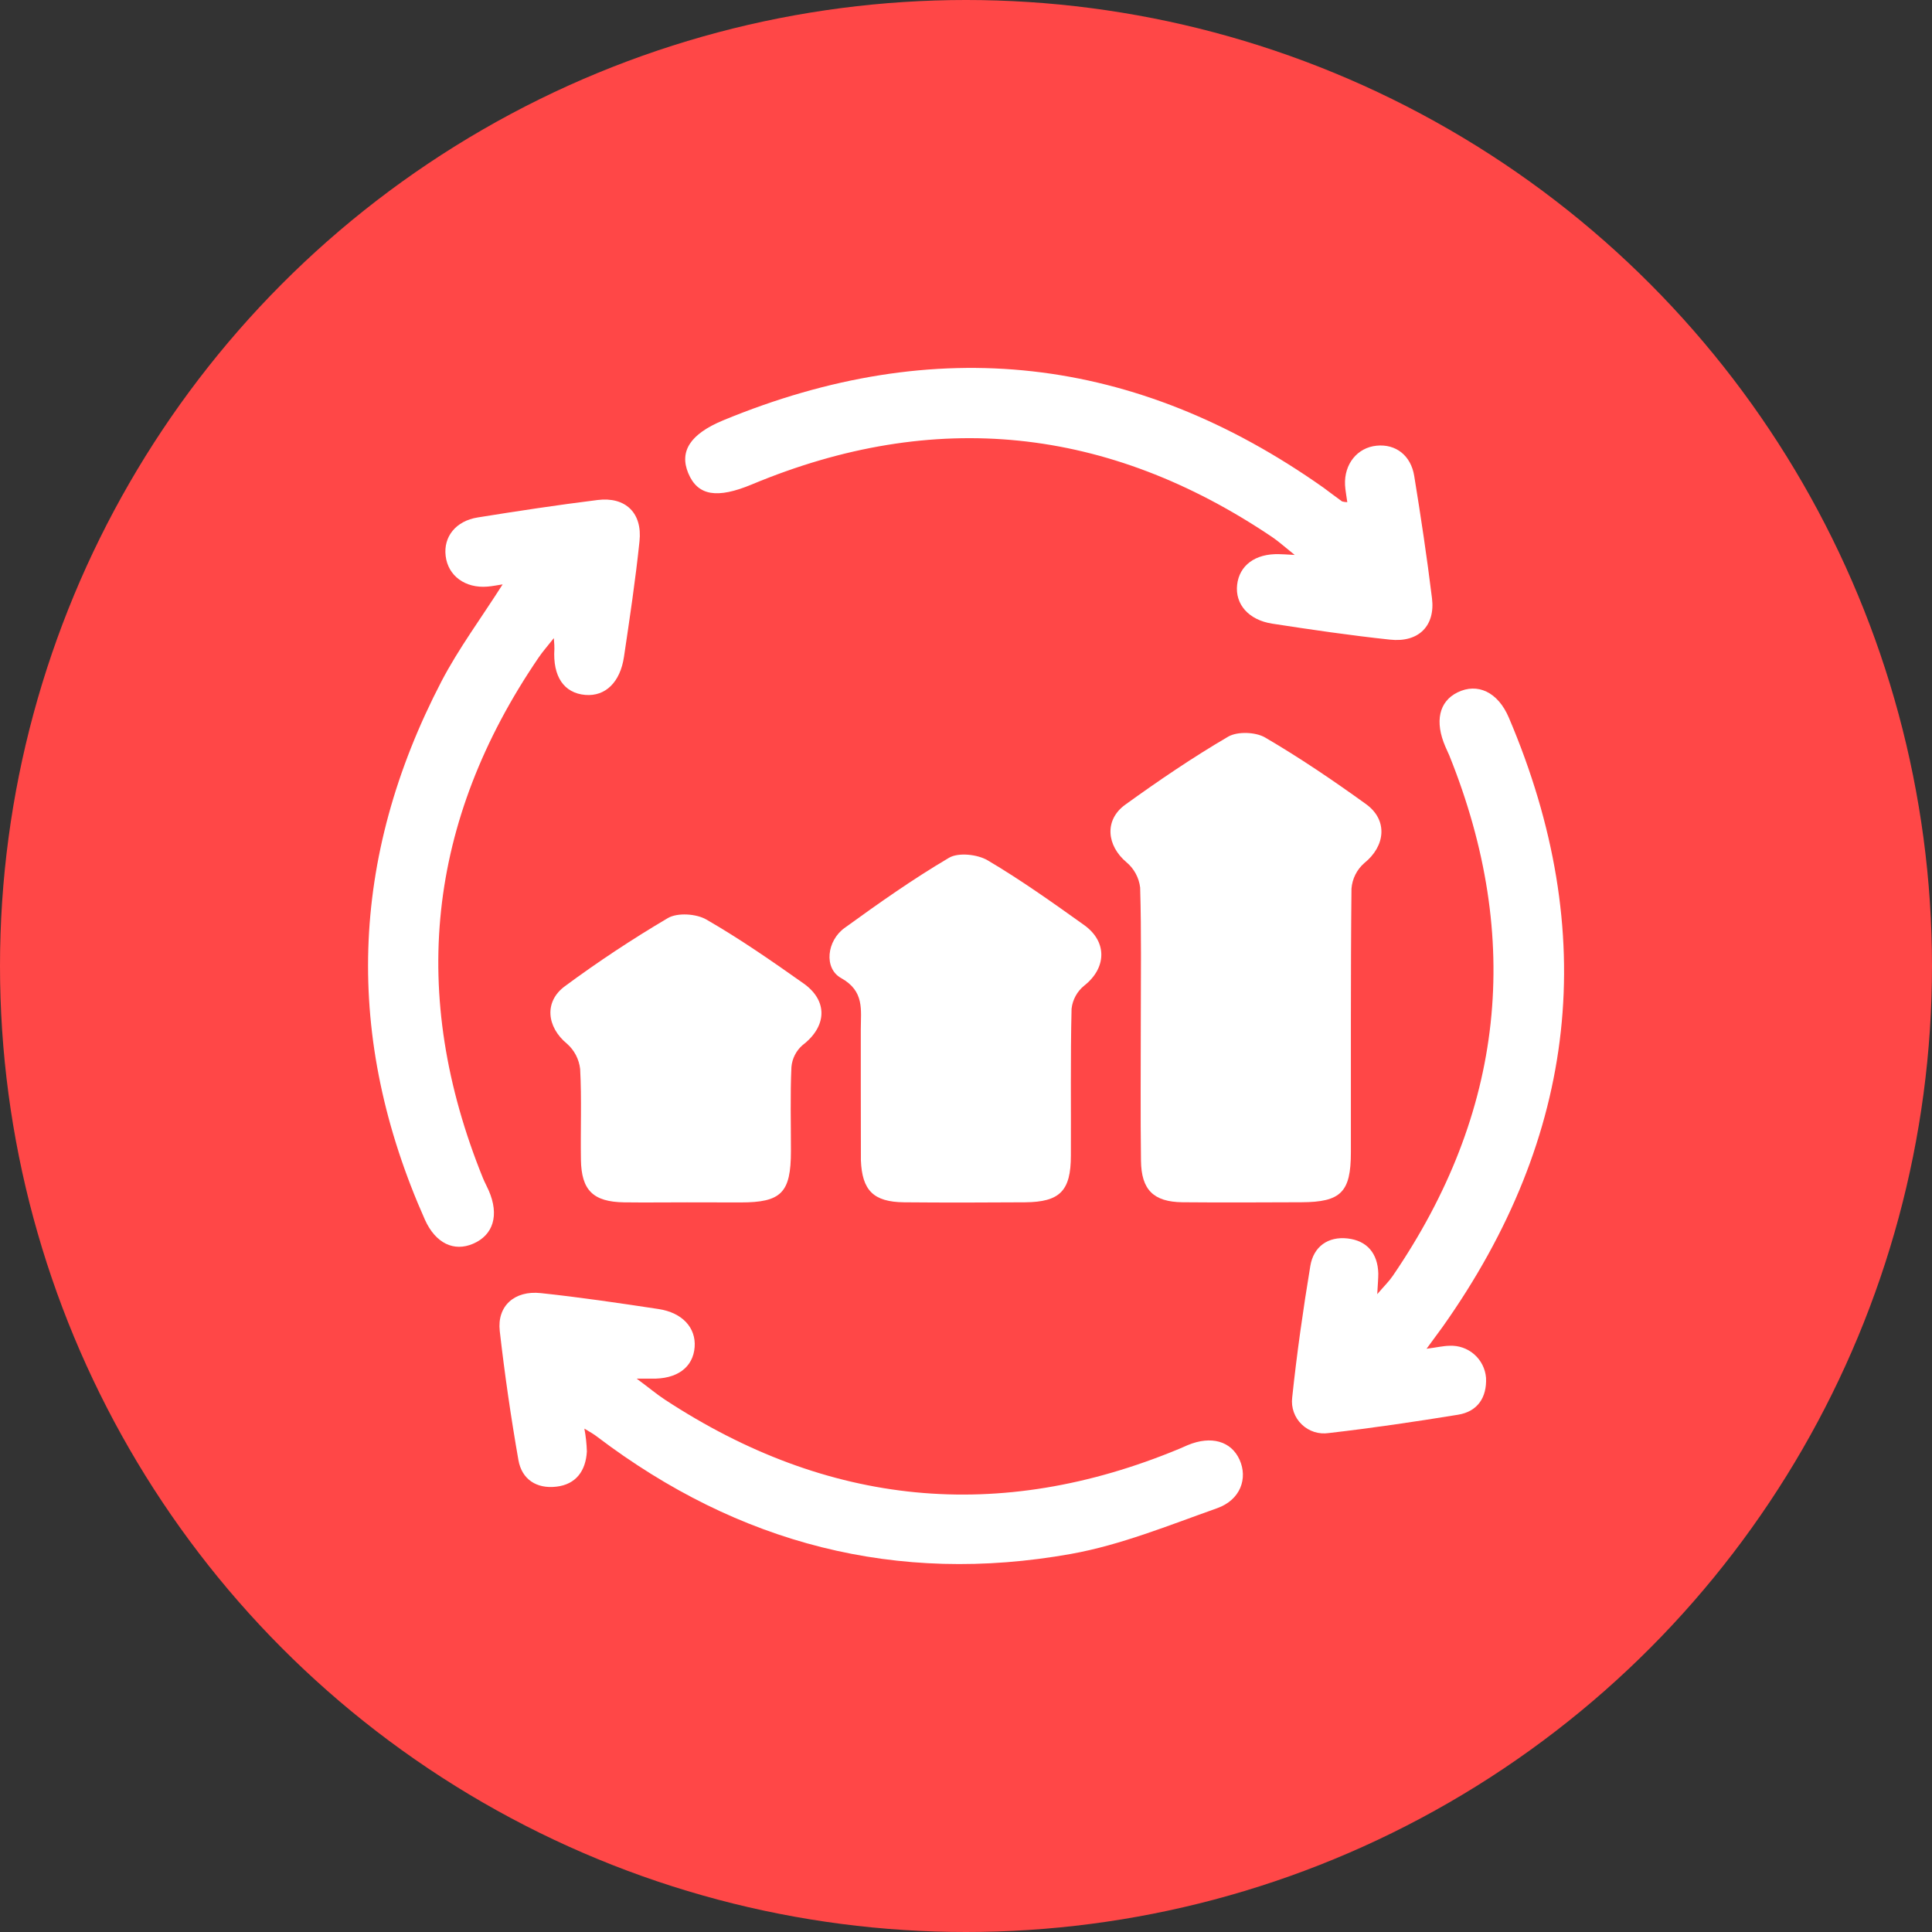 <svg width="42" height="42" viewBox="0 0 42 42" fill="none" xmlns="http://www.w3.org/2000/svg">
<rect x="0" y="0" width="42" height="42" fill="#333333" stroke="none"/>
<circle cx="21" cy="21" r="21" fill="#FF4747"/>
<g clip-path="url(#clip0_58_108)">
<path d="M24.8 22.239C24.8 21.258 24.815 20.276 24.786 19.294C24.76 19.08 24.654 18.884 24.49 18.746C24.058 18.384 24.002 17.826 24.461 17.494C25.187 16.97 25.929 16.465 26.7 16.014C26.903 15.897 27.293 15.913 27.498 16.03C28.254 16.472 28.984 16.967 29.695 17.48C30.177 17.827 30.119 18.394 29.657 18.764C29.496 18.905 29.396 19.105 29.38 19.319C29.36 21.229 29.37 23.14 29.367 25.051C29.367 25.917 29.151 26.133 28.29 26.136C27.428 26.139 26.565 26.144 25.704 26.136C25.076 26.128 24.811 25.865 24.804 25.232C24.791 24.234 24.8 23.236 24.8 22.239Z" fill="white"/>
<path d="M18.713 23.596C18.713 23.19 18.713 22.784 18.713 22.378C18.713 21.955 18.798 21.547 18.283 21.261C17.905 21.049 17.974 20.448 18.363 20.171C19.1 19.637 19.847 19.109 20.63 18.648C20.833 18.527 21.249 18.572 21.471 18.703C22.195 19.131 22.885 19.622 23.571 20.112C24.078 20.477 24.053 21.046 23.571 21.426C23.416 21.551 23.317 21.732 23.295 21.929C23.269 22.992 23.285 24.061 23.28 25.121C23.28 25.89 23.041 26.13 22.286 26.137C21.409 26.143 20.531 26.145 19.654 26.137C18.986 26.13 18.741 25.877 18.715 25.223C18.715 25.189 18.715 25.156 18.715 25.121L18.713 23.596Z" fill="white"/>
<path d="M10.927 12.704C10.798 12.724 10.7 12.744 10.601 12.752C10.114 12.794 9.738 12.518 9.688 12.084C9.638 11.669 9.908 11.325 10.385 11.249C11.25 11.11 12.119 10.978 12.989 10.87C13.598 10.793 13.968 11.152 13.902 11.767C13.815 12.607 13.689 13.443 13.565 14.277C13.483 14.834 13.159 15.143 12.724 15.107C12.261 15.068 12.014 14.708 12.052 14.109C12.052 14.06 12.052 14.007 12.04 13.872C11.899 14.051 11.794 14.168 11.706 14.299C9.285 17.852 8.883 21.622 10.498 25.609C10.536 25.703 10.586 25.792 10.626 25.884C10.855 26.413 10.728 26.848 10.284 27.038C9.87 27.216 9.472 27.032 9.239 26.519C7.477 22.561 7.596 18.659 9.597 14.812C9.97 14.098 10.456 13.444 10.927 12.704Z" fill="white"/>
<path d="M29.289 10.917C29.27 10.773 29.246 10.658 29.24 10.543C29.218 10.088 29.508 9.73 29.926 9.689C30.344 9.647 30.672 9.902 30.744 10.347C30.888 11.23 31.021 12.115 31.13 13.004C31.205 13.605 30.84 13.973 30.217 13.905C29.361 13.814 28.509 13.689 27.659 13.558C27.143 13.479 26.847 13.134 26.894 12.714C26.941 12.295 27.283 12.032 27.807 12.047C27.874 12.047 27.941 12.053 28.146 12.064C27.922 11.885 27.794 11.768 27.653 11.673C24.087 9.272 20.317 8.874 16.345 10.531C15.594 10.844 15.168 10.783 14.962 10.286C14.767 9.816 14.998 9.437 15.723 9.137C20.339 7.23 24.688 7.718 28.771 10.601C28.909 10.703 29.042 10.805 29.176 10.901C29.213 10.911 29.251 10.916 29.289 10.917Z" fill="white"/>
<path d="M31.012 29.321C31.245 29.29 31.378 29.258 31.511 29.256C31.707 29.246 31.9 29.313 32.049 29.443C32.197 29.573 32.289 29.755 32.305 29.952C32.325 30.378 32.123 30.686 31.696 30.755C30.763 30.907 29.827 31.045 28.888 31.153C28.782 31.169 28.674 31.161 28.572 31.129C28.469 31.096 28.376 31.041 28.299 30.966C28.221 30.892 28.162 30.8 28.126 30.699C28.09 30.598 28.078 30.49 28.091 30.383C28.192 29.426 28.328 28.471 28.485 27.522C28.555 27.097 28.873 26.875 29.296 26.923C29.719 26.971 29.951 27.248 29.963 27.684C29.963 27.798 29.952 27.913 29.94 28.134C30.094 27.954 30.197 27.855 30.276 27.739C32.704 24.187 33.114 20.414 31.506 16.421C31.48 16.359 31.451 16.298 31.423 16.236C31.185 15.688 31.281 15.251 31.685 15.052C32.118 14.839 32.563 15.041 32.801 15.601C34.795 20.284 34.299 24.698 31.361 28.845C31.263 28.981 31.163 29.114 31.012 29.321Z" fill="white"/>
<path d="M12.704 31.057C12.735 31.221 12.753 31.386 12.758 31.552C12.735 31.973 12.523 32.27 12.094 32.319C11.665 32.369 11.344 32.161 11.27 31.741C11.107 30.809 10.971 29.873 10.864 28.933C10.804 28.393 11.183 28.05 11.755 28.111C12.611 28.202 13.463 28.328 14.314 28.457C14.833 28.535 15.132 28.863 15.101 29.284C15.068 29.728 14.714 29.986 14.159 29.97C14.1 29.97 14.041 29.97 13.84 29.97C14.115 30.173 14.277 30.311 14.454 30.427C17.993 32.747 21.719 33.122 25.636 31.496L25.822 31.415C26.329 31.205 26.764 31.328 26.947 31.733C27.129 32.137 26.97 32.606 26.457 32.788C25.412 33.158 24.366 33.587 23.282 33.781C19.492 34.459 16.055 33.563 12.986 31.237C12.912 31.178 12.83 31.133 12.704 31.057Z" fill="white"/>
<path d="M14.934 26.138C14.477 26.138 14.021 26.144 13.565 26.138C12.897 26.127 12.64 25.878 12.629 25.217C12.618 24.556 12.647 23.897 12.612 23.24C12.588 23.027 12.486 22.83 12.325 22.689C11.886 22.327 11.823 21.775 12.281 21.439C13.001 20.907 13.748 20.413 14.519 19.958C14.729 19.836 15.137 19.863 15.356 19.99C16.085 20.41 16.781 20.893 17.471 21.381C18.008 21.762 17.972 22.32 17.447 22.72C17.308 22.841 17.221 23.011 17.205 23.195C17.177 23.805 17.195 24.414 17.194 25.023C17.194 25.93 16.986 26.14 16.099 26.14C15.711 26.14 15.322 26.138 14.934 26.138Z" fill="white"/>
</g>
<defs>
<clipPath id="clip0_58_108">
<rect width="26" height="26" fill="white" transform="translate(8 8)"/>
</clipPath>
</defs>
</svg>
